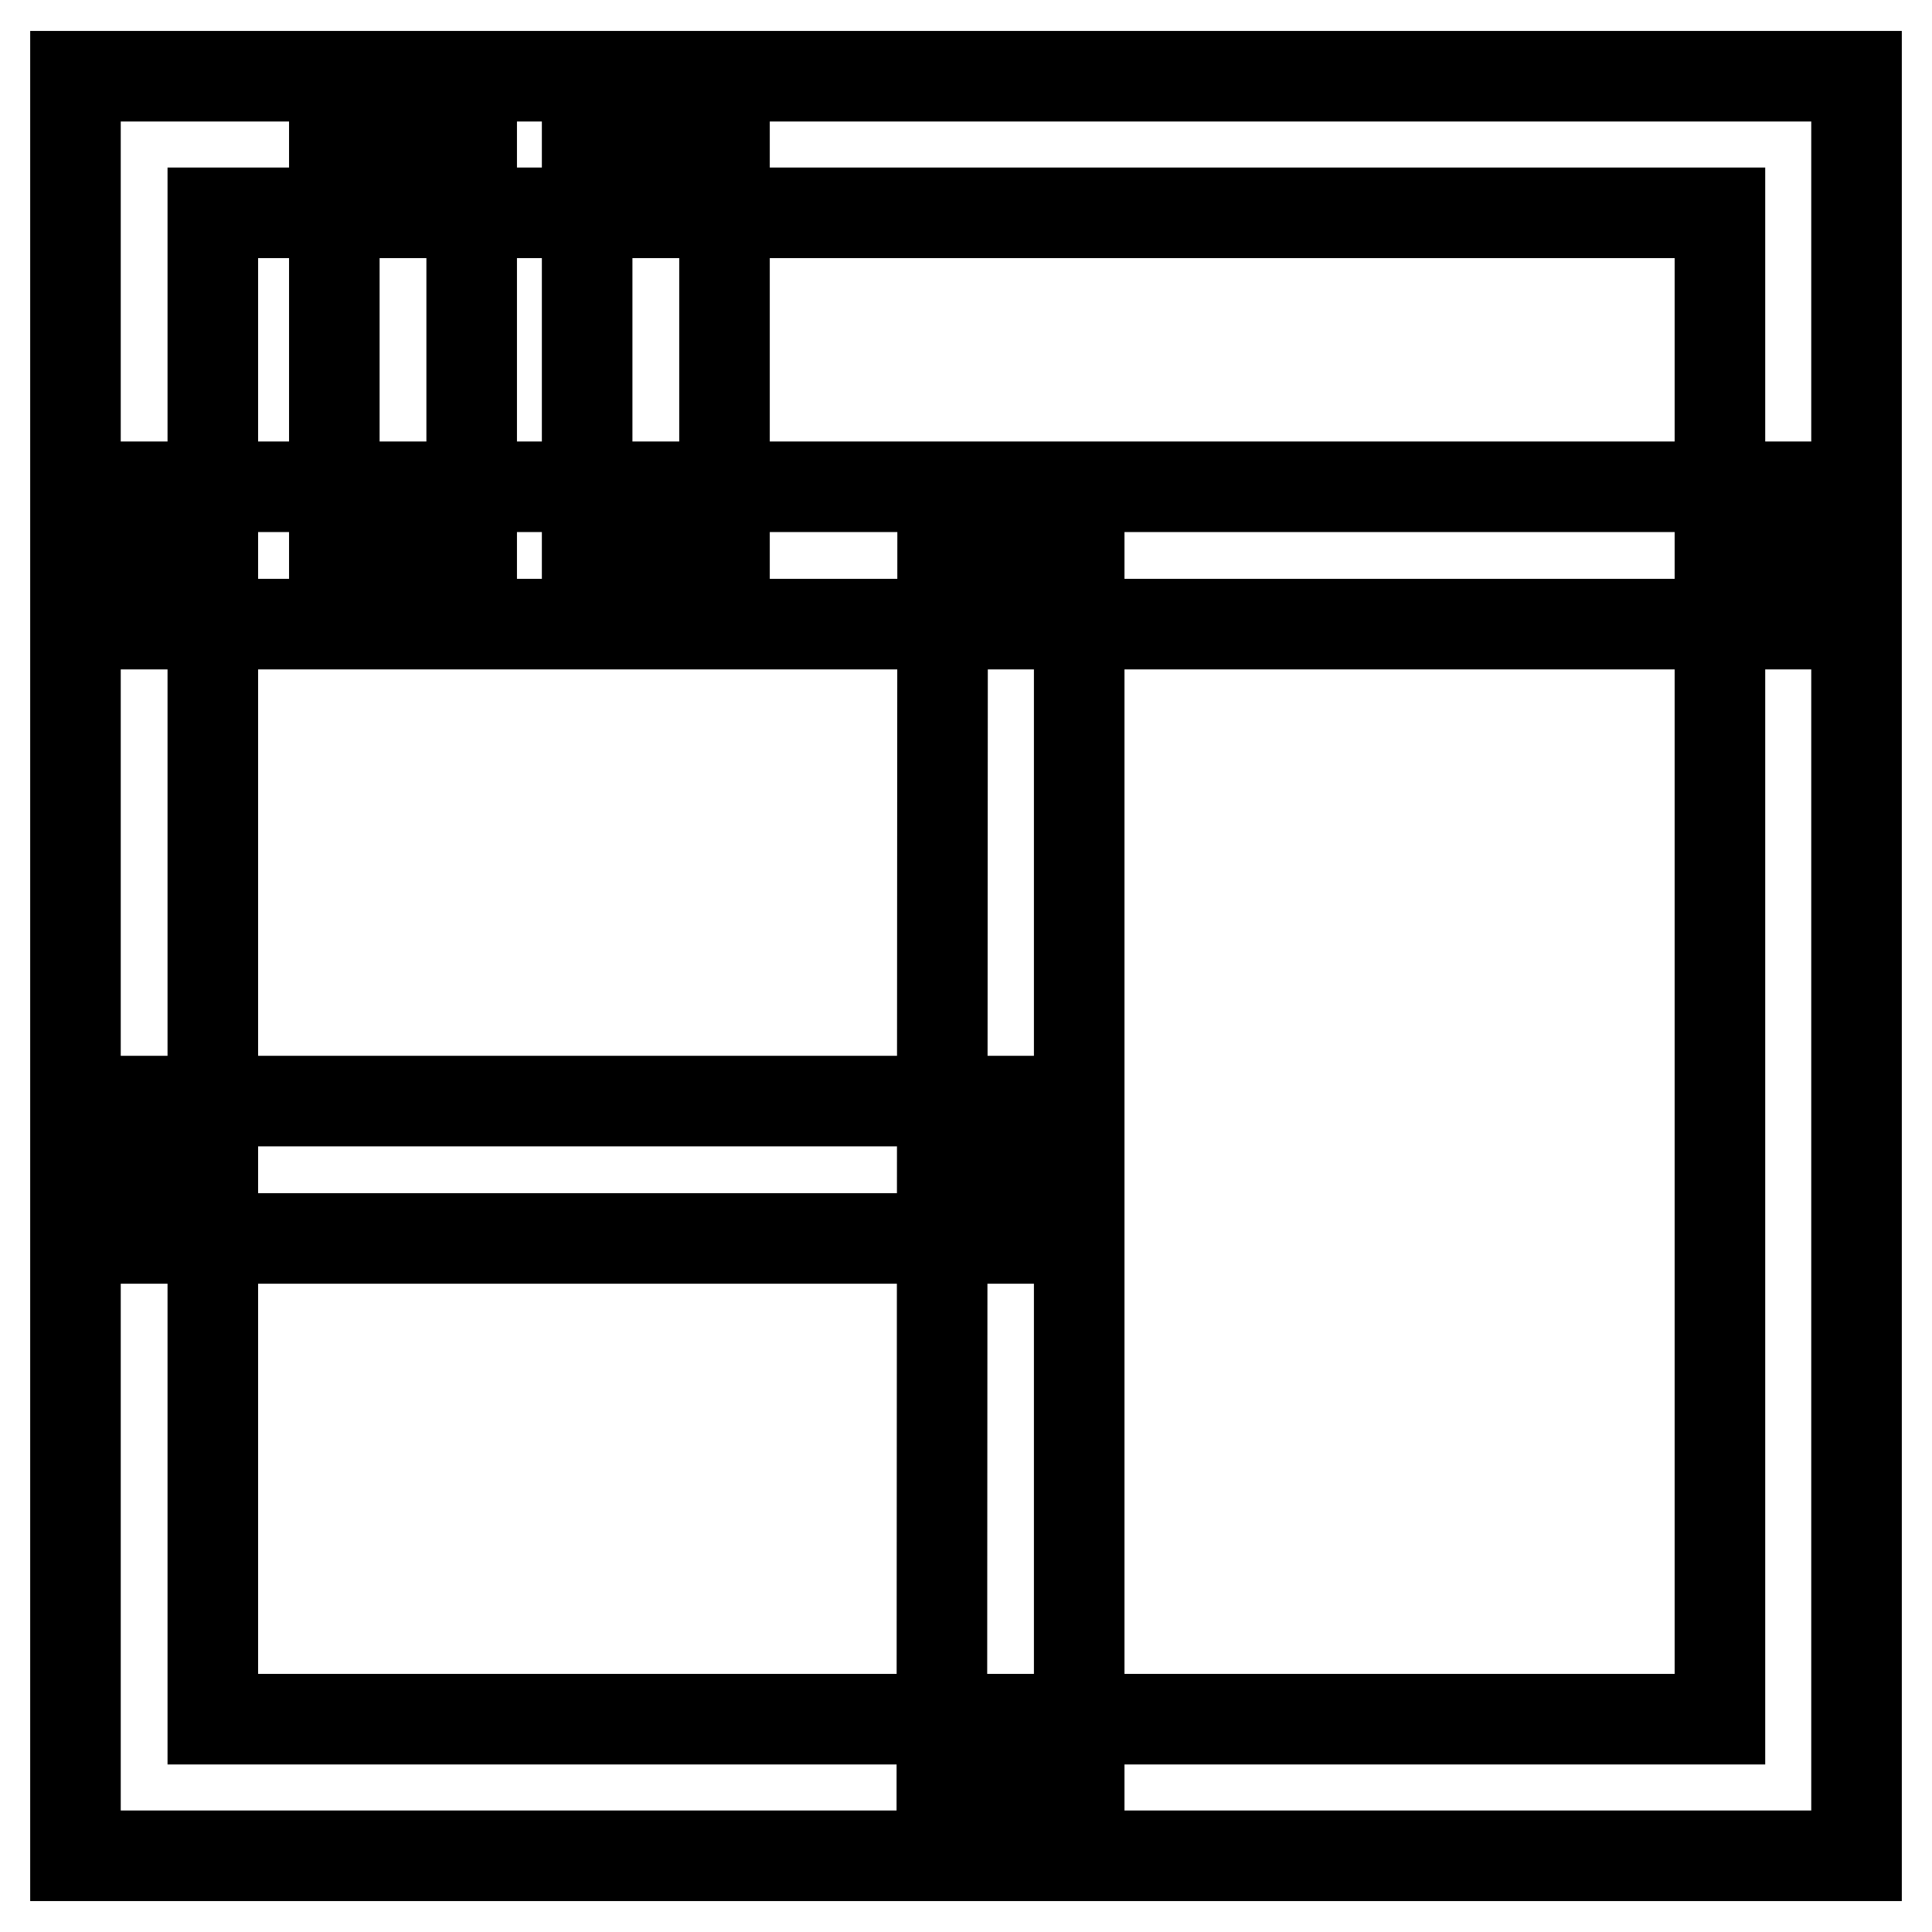 <?xml version="1.0" encoding="utf-8"?>
<!-- Svg Vector Icons : http://www.onlinewebfonts.com/icon -->
<!DOCTYPE svg PUBLIC "-//W3C//DTD SVG 1.1//EN" "http://www.w3.org/Graphics/SVG/1.1/DTD/svg11.dtd">
<svg version="1.1" xmlns="http://www.w3.org/2000/svg" xmlns:xlink="http://www.w3.org/1999/xlink" x="0px" y="0px" viewBox="0 0 256 256" enable-background="new 0 0 256 256" xml:space="preserve">
<g> <path stroke-width="12" fill-opacity="0" stroke="#000000"  d="M246,245.9H10V10.1h236V245.9z M28.2,227.8h199.7V28.2H28.2V227.8z"/> <path stroke-width="12" fill-opacity="0" stroke="#000000"  d="M19.1,64.5h217.8v18.2H19.1V64.5z M19.1,145.9h112.6v18.2H19.1V145.9z"/> <path stroke-width="12" fill-opacity="0" stroke="#000000"  d="M124.9,73.6H143v163.3h-18.2L124.9,73.6z M44.3,19.1h18.2v54.5H44.3V19.1z M77.8,17.7h18.2v55.9H77.8V17.7z "/></g>
</svg>